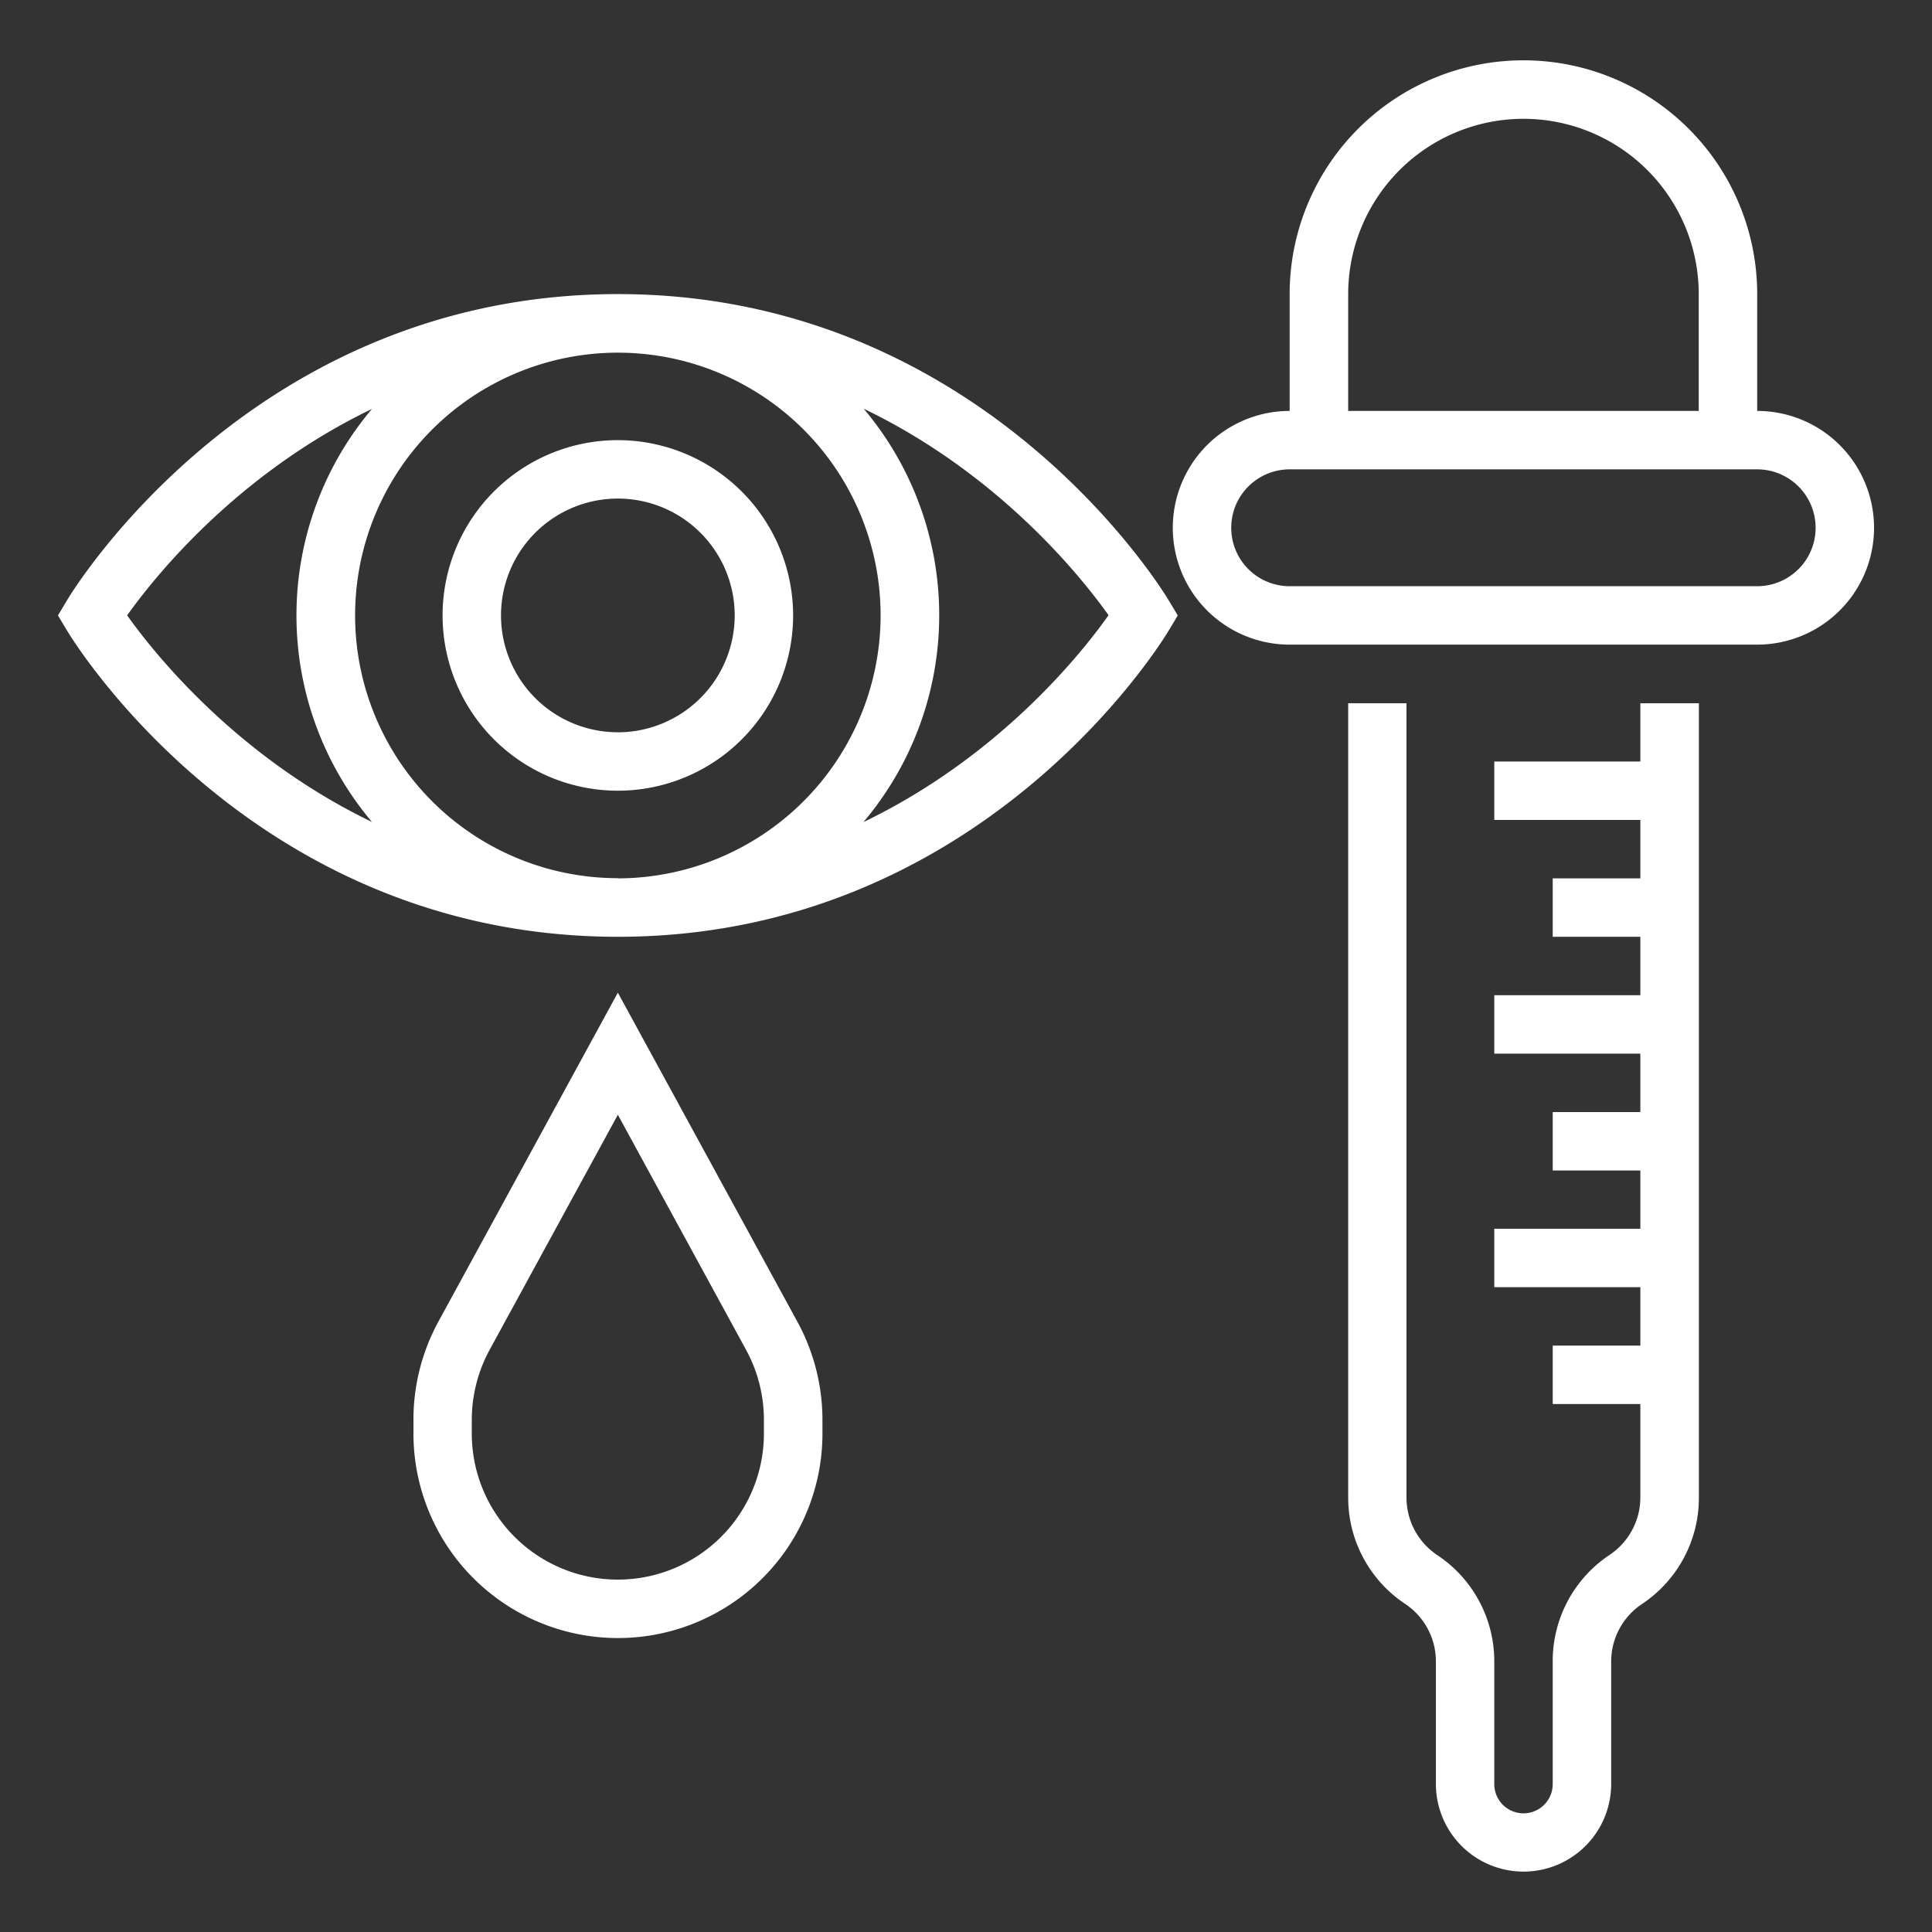 <svg id="Livello_1" data-name="Livello 1" xmlns="http://www.w3.org/2000/svg" viewBox="0 0 500 500"><rect x="0" y="0" width="500" height="500" fill="#333333" stroke="none"/><defs><style>.cls-1{fill:#fff;}</style></defs><title>Icon_Occhio_secco</title><path class="cls-1" d="M454.76,106.35V76.11a60.48,60.48,0,0,0-121,0v30.24a30.24,30.24,0,1,0,0,60.48h121a30.24,30.24,0,0,0,0-60.48ZM348.91,76.11a45.36,45.36,0,0,1,90.72,0v30.24H348.91Zm105.85,75.6h-121a15.12,15.12,0,0,1,0-30.24h121a15.12,15.12,0,0,1,0,30.24Z"/><path class="cls-1" d="M424.52,197.08h-37.8V212.2h37.8v15.12H401.84v15.12h22.68v15.12h-37.8v15.12h37.8V287.8H401.84v15.12h22.68V318h-37.8v15.12h37.8v15.12H401.84v15.12h22.68v24.17a17.89,17.89,0,0,1-8,14.9A33,33,0,0,0,401.84,430v31.73a7.56,7.56,0,1,1-15.12,0V430A33,33,0,0,0,372,402.48a17.88,17.88,0,0,1-8-14.9V182H348.91V387.58a33,33,0,0,0,14.7,27.48,17.88,17.88,0,0,1,8,14.9v31.73a22.68,22.68,0,1,0,45.36,0V430a17.89,17.89,0,0,1,8-14.9,33,33,0,0,0,14.7-27.48V182H424.52Z"/><path class="cls-1" d="M159.9,113.91a45.36,45.36,0,1,0,45.36,45.36A45.41,45.41,0,0,0,159.9,113.91Zm0,75.6a30.24,30.24,0,1,1,30.24-30.24A30.27,30.27,0,0,1,159.9,189.52Z"/><path class="cls-1" d="M159.9,256.9l-46.47,85.18A53,53,0,0,0,107,367.41V371a52.92,52.92,0,1,0,105.85,0v-3.55a53.08,53.08,0,0,0-6.46-25.34ZM197.7,371a37.8,37.8,0,0,1-75.6,0v-3.55a38,38,0,0,1,4.61-18.11l33.19-60.84,33.19,60.85a37.93,37.93,0,0,1,4.61,18.1Z"/><path class="cls-1" d="M159.9,76.11c-93.92,0-140.63,76-142.57,79.27L15,159.28l2.34,3.89C19.27,166.4,66,242.44,159.9,242.44s140.63-76,142.57-79.27l2.34-3.89-2.34-3.89C300.53,152.15,253.83,76.11,159.9,76.11Zm-127,83.16c7.06-9.95,28.38-36.6,63.36-53.44a82.87,82.87,0,0,0,0,106.89C61.3,195.88,40,169.22,32.92,159.28Zm127,68a68,68,0,1,1,68-68A68.12,68.12,0,0,1,159.9,227.32Zm63.63-14.6a82.87,82.87,0,0,0,0-106.89c35,16.84,56.3,43.49,63.36,53.44C279.83,169.22,258.51,195.88,223.53,212.72Z"/></svg>